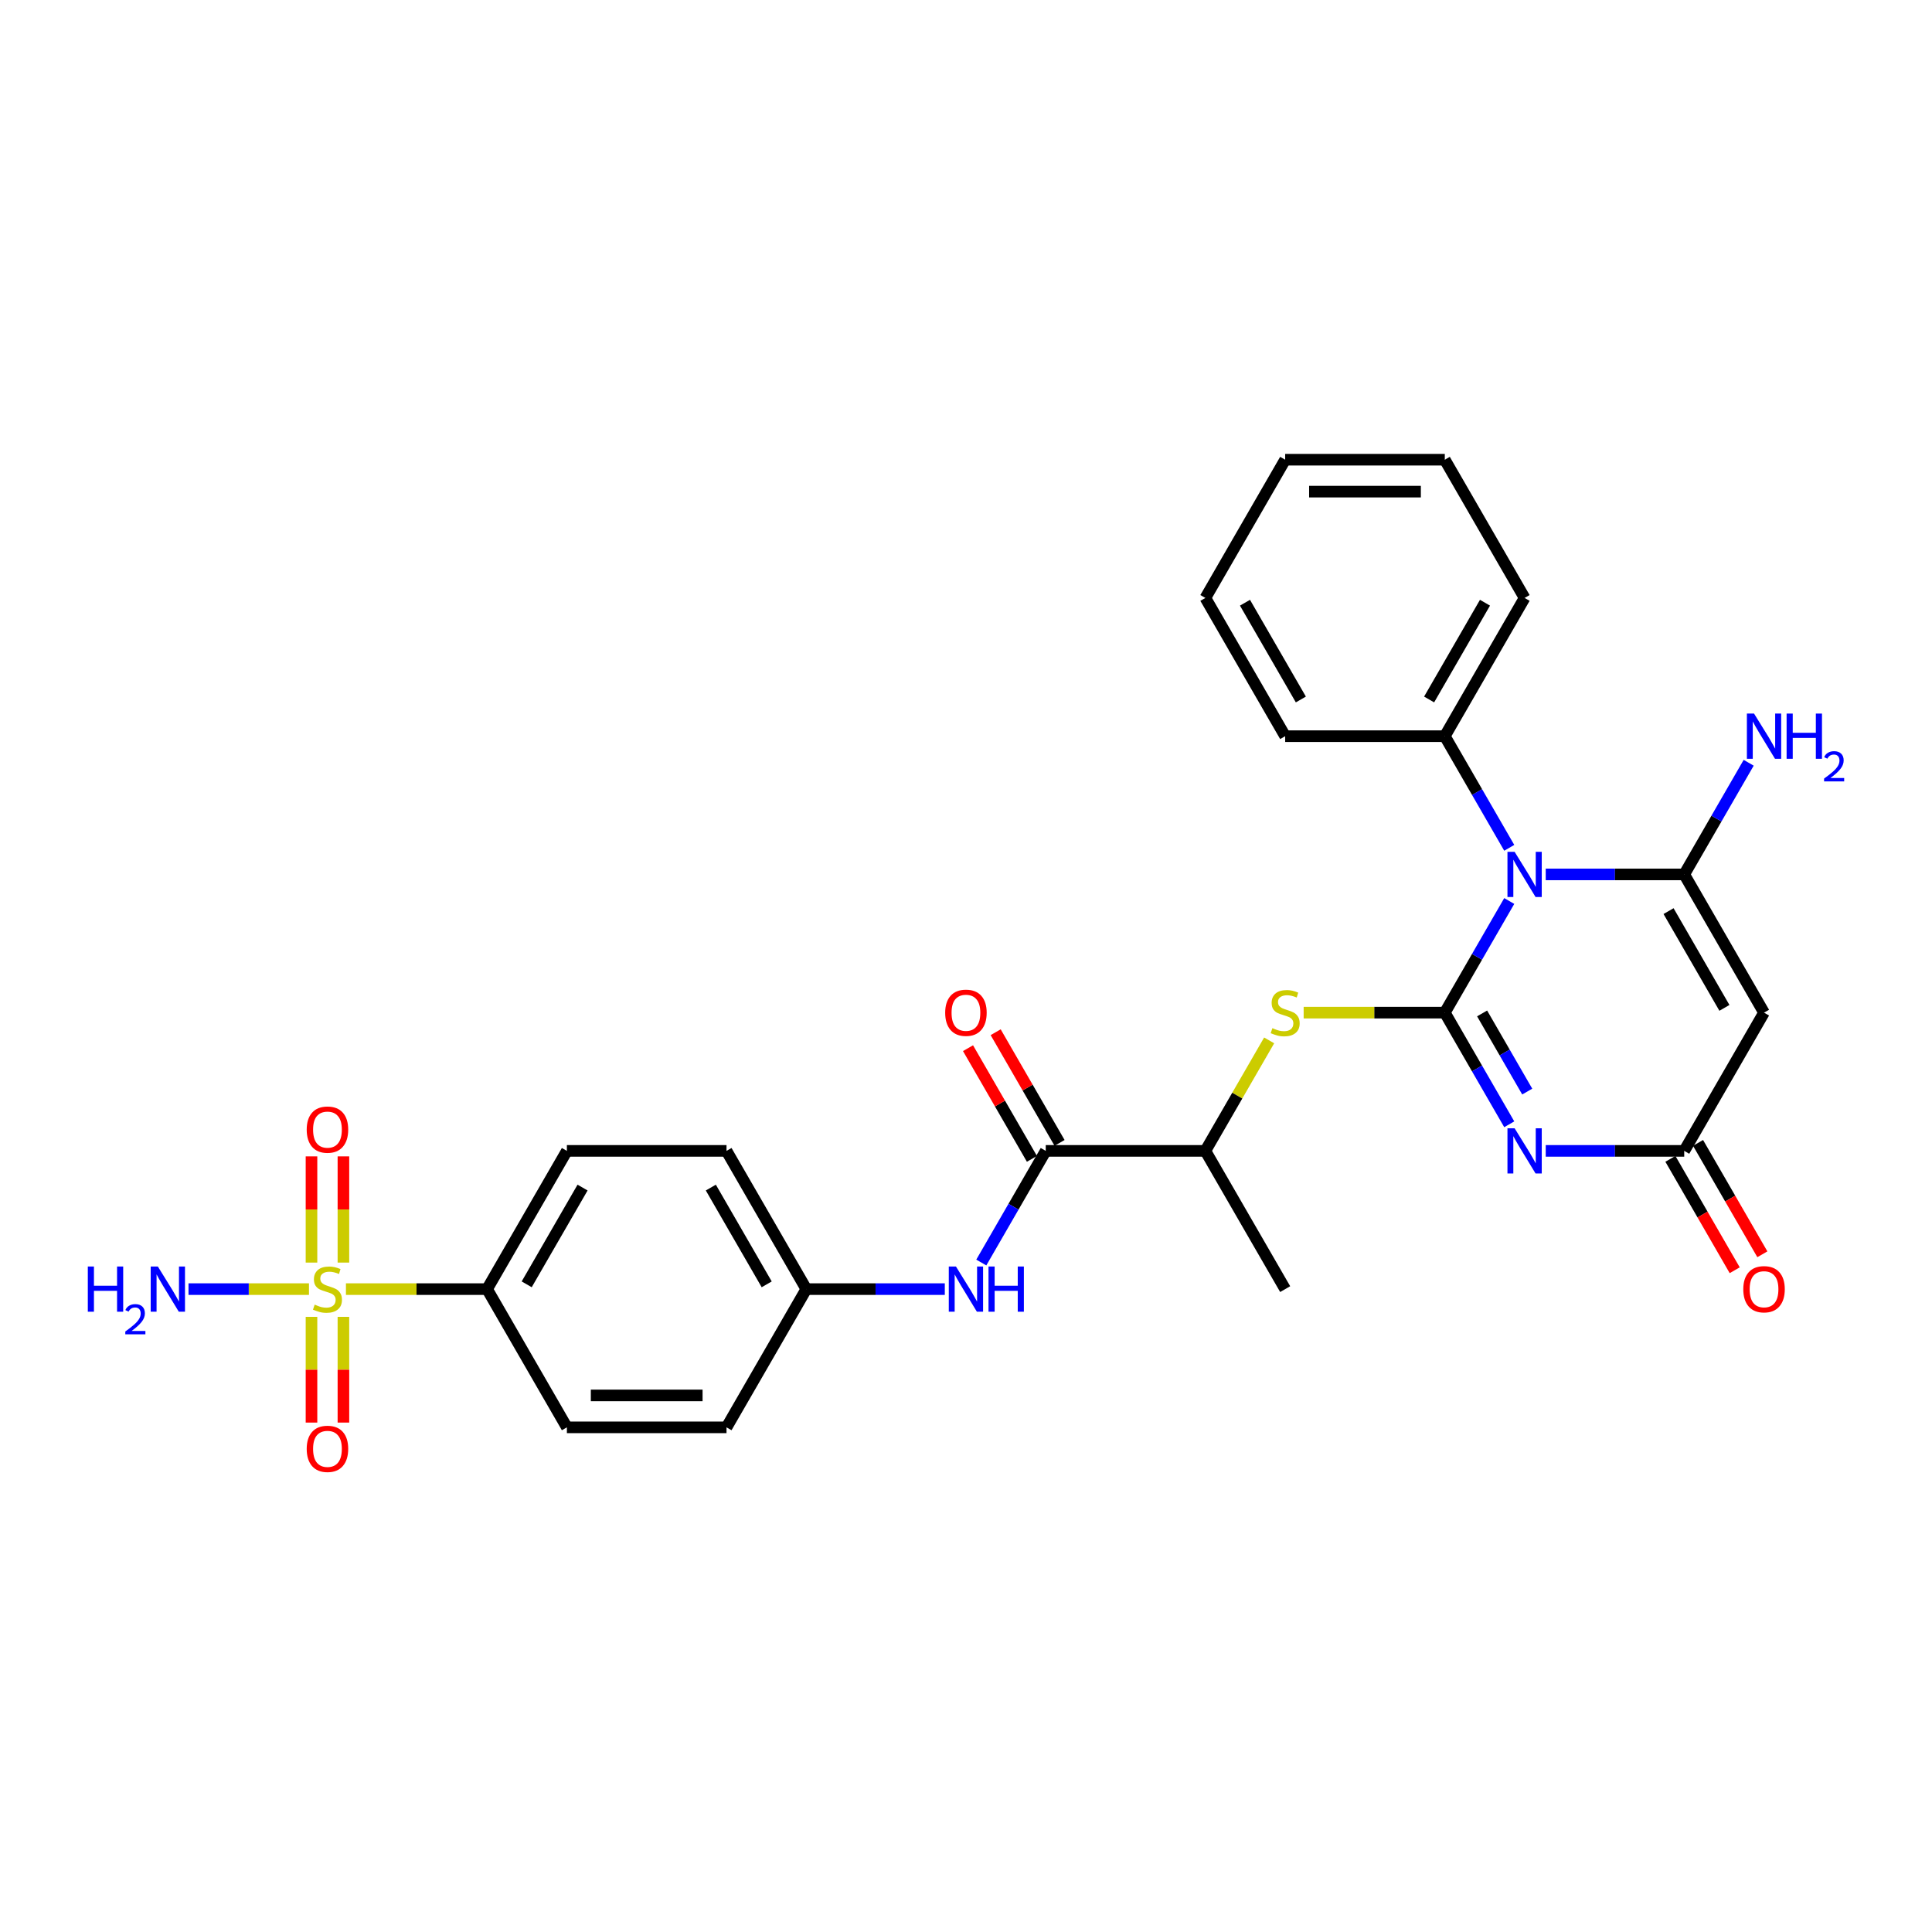<?xml version='1.0' encoding='iso-8859-1'?>
<svg version='1.1' baseProfile='full'
              xmlns='http://www.w3.org/2000/svg'
                      xmlns:rdkit='http://www.rdkit.org/xml'
                      xmlns:xlink='http://www.w3.org/1999/xlink'
                  xml:space='preserve'
width='1000px' height='1000px' viewBox='0 0 1000 1000'>
<!-- END OF HEADER -->
<rect style='opacity:1.0;fill:#FFFFFF;stroke:none' width='1000' height='1000' x='0' y='0'> </rect>
<path class='bond-0' d='M 747.823,524.143 L 764.504,495.25' style='fill:none;fill-rule:evenodd;stroke:#000000;stroke-width:6px;stroke-linecap:butt;stroke-linejoin:miter;stroke-opacity:1' />
<path class='bond-0' d='M 764.504,495.25 L 781.185,466.358' style='fill:none;fill-rule:evenodd;stroke:#0000FF;stroke-width:6px;stroke-linecap:butt;stroke-linejoin:miter;stroke-opacity:1' />
<path class='bond-1' d='M 747.823,524.143 L 764.504,553.036' style='fill:none;fill-rule:evenodd;stroke:#000000;stroke-width:6px;stroke-linecap:butt;stroke-linejoin:miter;stroke-opacity:1' />
<path class='bond-1' d='M 764.504,553.036 L 781.185,581.929' style='fill:none;fill-rule:evenodd;stroke:#0000FF;stroke-width:6px;stroke-linecap:butt;stroke-linejoin:miter;stroke-opacity:1' />
<path class='bond-1' d='M 767.137,524.549 L 778.814,544.774' style='fill:none;fill-rule:evenodd;stroke:#000000;stroke-width:6px;stroke-linecap:butt;stroke-linejoin:miter;stroke-opacity:1' />
<path class='bond-1' d='M 778.814,544.774 L 790.491,564.999' style='fill:none;fill-rule:evenodd;stroke:#0000FF;stroke-width:6px;stroke-linecap:butt;stroke-linejoin:miter;stroke-opacity:1' />
<path class='bond-6' d='M 747.823,524.143 L 711.297,524.143' style='fill:none;fill-rule:evenodd;stroke:#000000;stroke-width:6px;stroke-linecap:butt;stroke-linejoin:miter;stroke-opacity:1' />
<path class='bond-6' d='M 711.297,524.143 L 674.772,524.143' style='fill:none;fill-rule:evenodd;stroke:#CCCC00;stroke-width:6px;stroke-linecap:butt;stroke-linejoin:miter;stroke-opacity:1' />
<path class='bond-2' d='M 800.071,452.593 L 835.911,452.593' style='fill:none;fill-rule:evenodd;stroke:#0000FF;stroke-width:6px;stroke-linecap:butt;stroke-linejoin:miter;stroke-opacity:1' />
<path class='bond-2' d='M 835.911,452.593 L 871.751,452.593' style='fill:none;fill-rule:evenodd;stroke:#000000;stroke-width:6px;stroke-linecap:butt;stroke-linejoin:miter;stroke-opacity:1' />
<path class='bond-13' d='M 781.185,438.829 L 764.504,409.936' style='fill:none;fill-rule:evenodd;stroke:#0000FF;stroke-width:6px;stroke-linecap:butt;stroke-linejoin:miter;stroke-opacity:1' />
<path class='bond-13' d='M 764.504,409.936 L 747.823,381.044' style='fill:none;fill-rule:evenodd;stroke:#000000;stroke-width:6px;stroke-linecap:butt;stroke-linejoin:miter;stroke-opacity:1' />
<path class='bond-5' d='M 800.071,595.693 L 835.911,595.693' style='fill:none;fill-rule:evenodd;stroke:#0000FF;stroke-width:6px;stroke-linecap:butt;stroke-linejoin:miter;stroke-opacity:1' />
<path class='bond-5' d='M 835.911,595.693 L 871.751,595.693' style='fill:none;fill-rule:evenodd;stroke:#000000;stroke-width:6px;stroke-linecap:butt;stroke-linejoin:miter;stroke-opacity:1' />
<path class='bond-15' d='M 871.751,452.593 L 888.432,423.701' style='fill:none;fill-rule:evenodd;stroke:#000000;stroke-width:6px;stroke-linecap:butt;stroke-linejoin:miter;stroke-opacity:1' />
<path class='bond-15' d='M 888.432,423.701 L 905.114,394.808' style='fill:none;fill-rule:evenodd;stroke:#0000FF;stroke-width:6px;stroke-linecap:butt;stroke-linejoin:miter;stroke-opacity:1' />
<path class='bond-29' d='M 871.751,452.593 L 913.06,524.143' style='fill:none;fill-rule:evenodd;stroke:#000000;stroke-width:6px;stroke-linecap:butt;stroke-linejoin:miter;stroke-opacity:1' />
<path class='bond-29' d='M 863.637,471.588 L 892.554,521.673' style='fill:none;fill-rule:evenodd;stroke:#000000;stroke-width:6px;stroke-linecap:butt;stroke-linejoin:miter;stroke-opacity:1' />
<path class='bond-3' d='M 179.06,667.243 L 215.585,667.243' style='fill:none;fill-rule:evenodd;stroke:#CCCC00;stroke-width:6px;stroke-linecap:butt;stroke-linejoin:miter;stroke-opacity:1' />
<path class='bond-3' d='M 215.585,667.243 L 252.111,667.243' style='fill:none;fill-rule:evenodd;stroke:#000000;stroke-width:6px;stroke-linecap:butt;stroke-linejoin:miter;stroke-opacity:1' />
<path class='bond-11' d='M 177.754,653.512 L 177.754,626.026' style='fill:none;fill-rule:evenodd;stroke:#CCCC00;stroke-width:6px;stroke-linecap:butt;stroke-linejoin:miter;stroke-opacity:1' />
<path class='bond-11' d='M 177.754,626.026 L 177.754,598.541' style='fill:none;fill-rule:evenodd;stroke:#FF0000;stroke-width:6px;stroke-linecap:butt;stroke-linejoin:miter;stroke-opacity:1' />
<path class='bond-11' d='M 161.23,653.512 L 161.23,626.026' style='fill:none;fill-rule:evenodd;stroke:#CCCC00;stroke-width:6px;stroke-linecap:butt;stroke-linejoin:miter;stroke-opacity:1' />
<path class='bond-11' d='M 161.23,626.026 L 161.23,598.541' style='fill:none;fill-rule:evenodd;stroke:#FF0000;stroke-width:6px;stroke-linecap:butt;stroke-linejoin:miter;stroke-opacity:1' />
<path class='bond-12' d='M 161.23,681.602 L 161.23,708.963' style='fill:none;fill-rule:evenodd;stroke:#CCCC00;stroke-width:6px;stroke-linecap:butt;stroke-linejoin:miter;stroke-opacity:1' />
<path class='bond-12' d='M 161.23,708.963 L 161.23,736.324' style='fill:none;fill-rule:evenodd;stroke:#FF0000;stroke-width:6px;stroke-linecap:butt;stroke-linejoin:miter;stroke-opacity:1' />
<path class='bond-12' d='M 177.754,681.602 L 177.754,708.963' style='fill:none;fill-rule:evenodd;stroke:#CCCC00;stroke-width:6px;stroke-linecap:butt;stroke-linejoin:miter;stroke-opacity:1' />
<path class='bond-12' d='M 177.754,708.963 L 177.754,736.324' style='fill:none;fill-rule:evenodd;stroke:#FF0000;stroke-width:6px;stroke-linecap:butt;stroke-linejoin:miter;stroke-opacity:1' />
<path class='bond-14' d='M 159.925,667.243 L 128.749,667.243' style='fill:none;fill-rule:evenodd;stroke:#CCCC00;stroke-width:6px;stroke-linecap:butt;stroke-linejoin:miter;stroke-opacity:1' />
<path class='bond-14' d='M 128.749,667.243 L 97.573,667.243' style='fill:none;fill-rule:evenodd;stroke:#0000FF;stroke-width:6px;stroke-linecap:butt;stroke-linejoin:miter;stroke-opacity:1' />
<path class='bond-4' d='M 913.06,524.143 L 871.751,595.693' style='fill:none;fill-rule:evenodd;stroke:#000000;stroke-width:6px;stroke-linecap:butt;stroke-linejoin:miter;stroke-opacity:1' />
<path class='bond-16' d='M 864.596,599.824 L 881.239,628.651' style='fill:none;fill-rule:evenodd;stroke:#000000;stroke-width:6px;stroke-linecap:butt;stroke-linejoin:miter;stroke-opacity:1' />
<path class='bond-16' d='M 881.239,628.651 L 897.882,657.477' style='fill:none;fill-rule:evenodd;stroke:#FF0000;stroke-width:6px;stroke-linecap:butt;stroke-linejoin:miter;stroke-opacity:1' />
<path class='bond-16' d='M 878.906,591.562 L 895.549,620.389' style='fill:none;fill-rule:evenodd;stroke:#000000;stroke-width:6px;stroke-linecap:butt;stroke-linejoin:miter;stroke-opacity:1' />
<path class='bond-16' d='M 895.549,620.389 L 912.192,649.216' style='fill:none;fill-rule:evenodd;stroke:#FF0000;stroke-width:6px;stroke-linecap:butt;stroke-linejoin:miter;stroke-opacity:1' />
<path class='bond-10' d='M 656.914,538.502 L 640.405,567.098' style='fill:none;fill-rule:evenodd;stroke:#CCCC00;stroke-width:6px;stroke-linecap:butt;stroke-linejoin:miter;stroke-opacity:1' />
<path class='bond-10' d='M 640.405,567.098 L 623.895,595.693' style='fill:none;fill-rule:evenodd;stroke:#000000;stroke-width:6px;stroke-linecap:butt;stroke-linejoin:miter;stroke-opacity:1' />
<path class='bond-7' d='M 541.276,595.693 L 623.895,595.693' style='fill:none;fill-rule:evenodd;stroke:#000000;stroke-width:6px;stroke-linecap:butt;stroke-linejoin:miter;stroke-opacity:1' />
<path class='bond-8' d='M 541.276,595.693 L 524.595,624.586' style='fill:none;fill-rule:evenodd;stroke:#000000;stroke-width:6px;stroke-linecap:butt;stroke-linejoin:miter;stroke-opacity:1' />
<path class='bond-8' d='M 524.595,624.586 L 507.914,653.479' style='fill:none;fill-rule:evenodd;stroke:#0000FF;stroke-width:6px;stroke-linecap:butt;stroke-linejoin:miter;stroke-opacity:1' />
<path class='bond-17' d='M 548.431,591.562 L 531.893,562.917' style='fill:none;fill-rule:evenodd;stroke:#000000;stroke-width:6px;stroke-linecap:butt;stroke-linejoin:miter;stroke-opacity:1' />
<path class='bond-17' d='M 531.893,562.917 L 515.355,534.272' style='fill:none;fill-rule:evenodd;stroke:#FF0000;stroke-width:6px;stroke-linecap:butt;stroke-linejoin:miter;stroke-opacity:1' />
<path class='bond-17' d='M 534.121,599.824 L 517.583,571.179' style='fill:none;fill-rule:evenodd;stroke:#000000;stroke-width:6px;stroke-linecap:butt;stroke-linejoin:miter;stroke-opacity:1' />
<path class='bond-17' d='M 517.583,571.179 L 501.045,542.534' style='fill:none;fill-rule:evenodd;stroke:#FF0000;stroke-width:6px;stroke-linecap:butt;stroke-linejoin:miter;stroke-opacity:1' />
<path class='bond-20' d='M 489.028,667.243 L 453.188,667.243' style='fill:none;fill-rule:evenodd;stroke:#0000FF;stroke-width:6px;stroke-linecap:butt;stroke-linejoin:miter;stroke-opacity:1' />
<path class='bond-20' d='M 453.188,667.243 L 417.348,667.243' style='fill:none;fill-rule:evenodd;stroke:#000000;stroke-width:6px;stroke-linecap:butt;stroke-linejoin:miter;stroke-opacity:1' />
<path class='bond-9' d='M 252.111,667.243 L 293.42,595.693' style='fill:none;fill-rule:evenodd;stroke:#000000;stroke-width:6px;stroke-linecap:butt;stroke-linejoin:miter;stroke-opacity:1' />
<path class='bond-9' d='M 272.617,664.772 L 301.534,614.687' style='fill:none;fill-rule:evenodd;stroke:#000000;stroke-width:6px;stroke-linecap:butt;stroke-linejoin:miter;stroke-opacity:1' />
<path class='bond-31' d='M 252.111,667.243 L 293.42,738.793' style='fill:none;fill-rule:evenodd;stroke:#000000;stroke-width:6px;stroke-linecap:butt;stroke-linejoin:miter;stroke-opacity:1' />
<path class='bond-23' d='M 623.895,595.693 L 665.204,667.243' style='fill:none;fill-rule:evenodd;stroke:#000000;stroke-width:6px;stroke-linecap:butt;stroke-linejoin:miter;stroke-opacity:1' />
<path class='bond-24' d='M 747.823,381.044 L 789.132,309.494' style='fill:none;fill-rule:evenodd;stroke:#000000;stroke-width:6px;stroke-linecap:butt;stroke-linejoin:miter;stroke-opacity:1' />
<path class='bond-24' d='M 739.709,362.049 L 768.626,311.964' style='fill:none;fill-rule:evenodd;stroke:#000000;stroke-width:6px;stroke-linecap:butt;stroke-linejoin:miter;stroke-opacity:1' />
<path class='bond-25' d='M 747.823,381.044 L 665.204,381.044' style='fill:none;fill-rule:evenodd;stroke:#000000;stroke-width:6px;stroke-linecap:butt;stroke-linejoin:miter;stroke-opacity:1' />
<path class='bond-18' d='M 293.42,595.693 L 376.039,595.693' style='fill:none;fill-rule:evenodd;stroke:#000000;stroke-width:6px;stroke-linecap:butt;stroke-linejoin:miter;stroke-opacity:1' />
<path class='bond-19' d='M 293.42,738.793 L 376.039,738.793' style='fill:none;fill-rule:evenodd;stroke:#000000;stroke-width:6px;stroke-linecap:butt;stroke-linejoin:miter;stroke-opacity:1' />
<path class='bond-19' d='M 305.813,722.269 L 363.646,722.269' style='fill:none;fill-rule:evenodd;stroke:#000000;stroke-width:6px;stroke-linecap:butt;stroke-linejoin:miter;stroke-opacity:1' />
<path class='bond-21' d='M 417.348,667.243 L 376.039,738.793' style='fill:none;fill-rule:evenodd;stroke:#000000;stroke-width:6px;stroke-linecap:butt;stroke-linejoin:miter;stroke-opacity:1' />
<path class='bond-22' d='M 417.348,667.243 L 376.039,595.693' style='fill:none;fill-rule:evenodd;stroke:#000000;stroke-width:6px;stroke-linecap:butt;stroke-linejoin:miter;stroke-opacity:1' />
<path class='bond-22' d='M 396.842,664.772 L 367.925,614.687' style='fill:none;fill-rule:evenodd;stroke:#000000;stroke-width:6px;stroke-linecap:butt;stroke-linejoin:miter;stroke-opacity:1' />
<path class='bond-27' d='M 789.132,309.494 L 747.823,237.944' style='fill:none;fill-rule:evenodd;stroke:#000000;stroke-width:6px;stroke-linecap:butt;stroke-linejoin:miter;stroke-opacity:1' />
<path class='bond-26' d='M 665.204,381.044 L 623.895,309.494' style='fill:none;fill-rule:evenodd;stroke:#000000;stroke-width:6px;stroke-linecap:butt;stroke-linejoin:miter;stroke-opacity:1' />
<path class='bond-26' d='M 673.318,362.049 L 644.401,311.964' style='fill:none;fill-rule:evenodd;stroke:#000000;stroke-width:6px;stroke-linecap:butt;stroke-linejoin:miter;stroke-opacity:1' />
<path class='bond-28' d='M 623.895,309.494 L 665.204,237.944' style='fill:none;fill-rule:evenodd;stroke:#000000;stroke-width:6px;stroke-linecap:butt;stroke-linejoin:miter;stroke-opacity:1' />
<path class='bond-30' d='M 747.823,237.944 L 665.204,237.944' style='fill:none;fill-rule:evenodd;stroke:#000000;stroke-width:6px;stroke-linecap:butt;stroke-linejoin:miter;stroke-opacity:1' />
<path class='bond-30' d='M 735.43,254.468 L 677.597,254.468' style='fill:none;fill-rule:evenodd;stroke:#000000;stroke-width:6px;stroke-linecap:butt;stroke-linejoin:miter;stroke-opacity:1' />
<path  class='atom-1' d='M 783.96 440.895
L 791.627 453.287
Q 792.387 454.51, 793.61 456.724
Q 794.833 458.939, 794.899 459.071
L 794.899 440.895
L 798.006 440.895
L 798.006 464.292
L 794.8 464.292
L 786.571 450.743
Q 785.613 449.156, 784.588 447.339
Q 783.597 445.521, 783.299 444.959
L 783.299 464.292
L 780.259 464.292
L 780.259 440.895
L 783.96 440.895
' fill='#0000FF'/>
<path  class='atom-2' d='M 783.96 583.994
L 791.627 596.387
Q 792.387 597.61, 793.61 599.824
Q 794.833 602.038, 794.899 602.17
L 794.899 583.994
L 798.006 583.994
L 798.006 607.392
L 794.8 607.392
L 786.571 593.842
Q 785.613 592.256, 784.588 590.439
Q 783.597 588.621, 783.299 588.059
L 783.299 607.392
L 780.259 607.392
L 780.259 583.994
L 783.96 583.994
' fill='#0000FF'/>
<path  class='atom-4' d='M 162.883 675.274
Q 163.147 675.373, 164.238 675.835
Q 165.328 676.298, 166.518 676.595
Q 167.741 676.86, 168.93 676.86
Q 171.145 676.86, 172.433 675.802
Q 173.722 674.712, 173.722 672.828
Q 173.722 671.539, 173.061 670.746
Q 172.433 669.953, 171.442 669.523
Q 170.451 669.094, 168.798 668.598
Q 166.716 667.97, 165.46 667.375
Q 164.238 666.78, 163.345 665.525
Q 162.486 664.269, 162.486 662.154
Q 162.486 659.212, 164.469 657.395
Q 166.485 655.577, 170.451 655.577
Q 173.161 655.577, 176.234 656.866
L 175.474 659.411
Q 172.665 658.254, 170.55 658.254
Q 168.27 658.254, 167.014 659.212
Q 165.758 660.138, 165.791 661.757
Q 165.791 663.013, 166.419 663.773
Q 167.08 664.533, 168.005 664.963
Q 168.964 665.392, 170.55 665.888
Q 172.665 666.549, 173.921 667.21
Q 175.176 667.871, 176.069 669.226
Q 176.994 670.548, 176.994 672.828
Q 176.994 676.067, 174.813 677.818
Q 172.665 679.537, 169.063 679.537
Q 166.981 679.537, 165.394 679.074
Q 163.841 678.644, 161.99 677.884
L 162.883 675.274
' fill='#CCCC00'/>
<path  class='atom-7' d='M 658.595 532.174
Q 658.859 532.273, 659.95 532.736
Q 661.04 533.198, 662.23 533.496
Q 663.453 533.76, 664.642 533.76
Q 666.857 533.76, 668.146 532.703
Q 669.434 531.612, 669.434 529.728
Q 669.434 528.439, 668.773 527.646
Q 668.146 526.853, 667.154 526.424
Q 666.163 525.994, 664.51 525.498
Q 662.428 524.87, 661.173 524.275
Q 659.95 523.681, 659.057 522.425
Q 658.198 521.169, 658.198 519.054
Q 658.198 516.113, 660.181 514.295
Q 662.197 512.478, 666.163 512.478
Q 668.873 512.478, 671.946 513.766
L 671.186 516.311
Q 668.377 515.154, 666.262 515.154
Q 663.982 515.154, 662.726 516.113
Q 661.47 517.038, 661.503 518.657
Q 661.503 519.913, 662.131 520.673
Q 662.792 521.433, 663.717 521.863
Q 664.676 522.293, 666.262 522.788
Q 668.377 523.449, 669.633 524.11
Q 670.888 524.771, 671.781 526.126
Q 672.706 527.448, 672.706 529.728
Q 672.706 532.967, 670.525 534.718
Q 668.377 536.437, 664.775 536.437
Q 662.693 536.437, 661.106 535.974
Q 659.553 535.545, 657.703 534.785
L 658.595 532.174
' fill='#CCCC00'/>
<path  class='atom-9' d='M 494.795 655.544
L 502.462 667.937
Q 503.222 669.16, 504.445 671.374
Q 505.668 673.588, 505.734 673.72
L 505.734 655.544
L 508.84 655.544
L 508.84 678.942
L 505.635 678.942
L 497.406 665.392
Q 496.447 663.806, 495.423 661.988
Q 494.432 660.171, 494.134 659.609
L 494.134 678.942
L 491.094 678.942
L 491.094 655.544
L 494.795 655.544
' fill='#0000FF'/>
<path  class='atom-9' d='M 511.649 655.544
L 514.822 655.544
L 514.822 665.491
L 526.785 665.491
L 526.785 655.544
L 529.958 655.544
L 529.958 678.942
L 526.785 678.942
L 526.785 668.135
L 514.822 668.135
L 514.822 678.942
L 511.649 678.942
L 511.649 655.544
' fill='#0000FF'/>
<path  class='atom-12' d='M 158.752 584.69
Q 158.752 579.072, 161.528 575.933
Q 164.304 572.793, 169.492 572.793
Q 174.681 572.793, 177.457 575.933
Q 180.233 579.072, 180.233 584.69
Q 180.233 590.375, 177.424 593.613
Q 174.615 596.819, 169.492 596.819
Q 164.337 596.819, 161.528 593.613
Q 158.752 590.408, 158.752 584.69
M 169.492 594.175
Q 173.061 594.175, 174.978 591.796
Q 176.928 589.383, 176.928 584.69
Q 176.928 580.097, 174.978 577.784
Q 173.061 575.437, 169.492 575.437
Q 165.923 575.437, 163.973 577.75
Q 162.057 580.064, 162.057 584.69
Q 162.057 589.416, 163.973 591.796
Q 165.923 594.175, 169.492 594.175
' fill='#FF0000'/>
<path  class='atom-13' d='M 158.752 749.928
Q 158.752 744.31, 161.528 741.17
Q 164.304 738.031, 169.492 738.031
Q 174.681 738.031, 177.457 741.17
Q 180.233 744.31, 180.233 749.928
Q 180.233 755.612, 177.424 758.851
Q 174.615 762.056, 169.492 762.056
Q 164.337 762.056, 161.528 758.851
Q 158.752 755.645, 158.752 749.928
M 169.492 759.412
Q 173.061 759.412, 174.978 757.033
Q 176.928 754.621, 176.928 749.928
Q 176.928 745.334, 174.978 743.021
Q 173.061 740.674, 169.492 740.674
Q 165.923 740.674, 163.973 742.988
Q 162.057 745.301, 162.057 749.928
Q 162.057 754.654, 163.973 757.033
Q 165.923 759.412, 169.492 759.412
' fill='#FF0000'/>
<path  class='atom-15' d='M 45.455 655.544
L 48.627 655.544
L 48.627 665.491
L 60.59 665.491
L 60.59 655.544
L 63.763 655.544
L 63.763 678.942
L 60.59 678.942
L 60.59 668.135
L 48.627 668.135
L 48.627 678.942
L 45.455 678.942
L 45.455 655.544
' fill='#0000FF'/>
<path  class='atom-15' d='M 64.897 678.121
Q 65.464 676.66, 66.816 675.853
Q 68.169 675.024, 70.044 675.024
Q 72.378 675.024, 73.687 676.289
Q 74.996 677.554, 74.996 679.8
Q 74.996 682.091, 73.294 684.228
Q 71.615 686.366, 68.125 688.896
L 75.257 688.896
L 75.257 690.641
L 64.853 690.641
L 64.853 689.179
Q 67.733 687.129, 69.434 685.602
Q 71.157 684.075, 71.986 682.701
Q 72.814 681.327, 72.814 679.909
Q 72.814 678.426, 72.073 677.597
Q 71.331 676.769, 70.044 676.769
Q 68.801 676.769, 67.972 677.27
Q 67.144 677.772, 66.555 678.884
L 64.897 678.121
' fill='#0000FF'/>
<path  class='atom-15' d='M 81.702 655.544
L 89.369 667.937
Q 90.129 669.16, 91.352 671.374
Q 92.574 673.588, 92.64 673.72
L 92.64 655.544
L 95.747 655.544
L 95.747 678.942
L 92.541 678.942
L 84.312 665.392
Q 83.354 663.806, 82.33 661.988
Q 81.338 660.171, 81.041 659.609
L 81.041 678.942
L 78 678.942
L 78 655.544
L 81.702 655.544
' fill='#0000FF'/>
<path  class='atom-16' d='M 907.888 369.345
L 915.555 381.738
Q 916.315 382.96, 917.538 385.174
Q 918.761 387.389, 918.827 387.521
L 918.827 369.345
L 921.934 369.345
L 921.934 392.742
L 918.728 392.742
L 910.499 379.193
Q 909.541 377.607, 908.516 375.789
Q 907.525 373.971, 907.227 373.41
L 907.227 392.742
L 904.187 392.742
L 904.187 369.345
L 907.888 369.345
' fill='#0000FF'/>
<path  class='atom-16' d='M 924.743 369.345
L 927.915 369.345
L 927.915 379.292
L 939.878 379.292
L 939.878 369.345
L 943.051 369.345
L 943.051 392.742
L 939.878 392.742
L 939.878 381.936
L 927.915 381.936
L 927.915 392.742
L 924.743 392.742
L 924.743 369.345
' fill='#0000FF'/>
<path  class='atom-16' d='M 944.185 391.921
Q 944.752 390.46, 946.104 389.653
Q 947.457 388.824, 949.333 388.824
Q 951.666 388.824, 952.975 390.089
Q 954.284 391.354, 954.284 393.601
Q 954.284 395.891, 952.582 398.029
Q 950.903 400.166, 947.413 402.696
L 954.545 402.696
L 954.545 404.441
L 944.141 404.441
L 944.141 402.98
Q 947.021 400.93, 948.722 399.403
Q 950.445 397.876, 951.274 396.502
Q 952.103 395.128, 952.103 393.71
Q 952.103 392.227, 951.361 391.398
Q 950.619 390.569, 949.333 390.569
Q 948.089 390.569, 947.26 391.071
Q 946.432 391.572, 945.843 392.685
L 944.185 391.921
' fill='#0000FF'/>
<path  class='atom-17' d='M 902.32 667.309
Q 902.32 661.691, 905.096 658.552
Q 907.872 655.412, 913.06 655.412
Q 918.249 655.412, 921.025 658.552
Q 923.801 661.691, 923.801 667.309
Q 923.801 672.993, 920.992 676.232
Q 918.183 679.438, 913.06 679.438
Q 907.905 679.438, 905.096 676.232
Q 902.32 673.026, 902.32 667.309
M 913.06 676.794
Q 916.629 676.794, 918.546 674.414
Q 920.496 672.002, 920.496 667.309
Q 920.496 662.716, 918.546 660.402
Q 916.629 658.056, 913.06 658.056
Q 909.491 658.056, 907.541 660.369
Q 905.625 662.682, 905.625 667.309
Q 905.625 672.035, 907.541 674.414
Q 909.491 676.794, 913.06 676.794
' fill='#FF0000'/>
<path  class='atom-18' d='M 489.227 524.209
Q 489.227 518.591, 492.003 515.452
Q 494.779 512.312, 499.967 512.312
Q 505.155 512.312, 507.931 515.452
Q 510.707 518.591, 510.707 524.209
Q 510.707 529.894, 507.898 533.132
Q 505.089 536.338, 499.967 536.338
Q 494.812 536.338, 492.003 533.132
Q 489.227 529.927, 489.227 524.209
M 499.967 533.694
Q 503.536 533.694, 505.453 531.315
Q 507.403 528.902, 507.403 524.209
Q 507.403 519.616, 505.453 517.302
Q 503.536 514.956, 499.967 514.956
Q 496.398 514.956, 494.448 517.269
Q 492.531 519.583, 492.531 524.209
Q 492.531 528.935, 494.448 531.315
Q 496.398 533.694, 499.967 533.694
' fill='#FF0000'/>
</svg>
